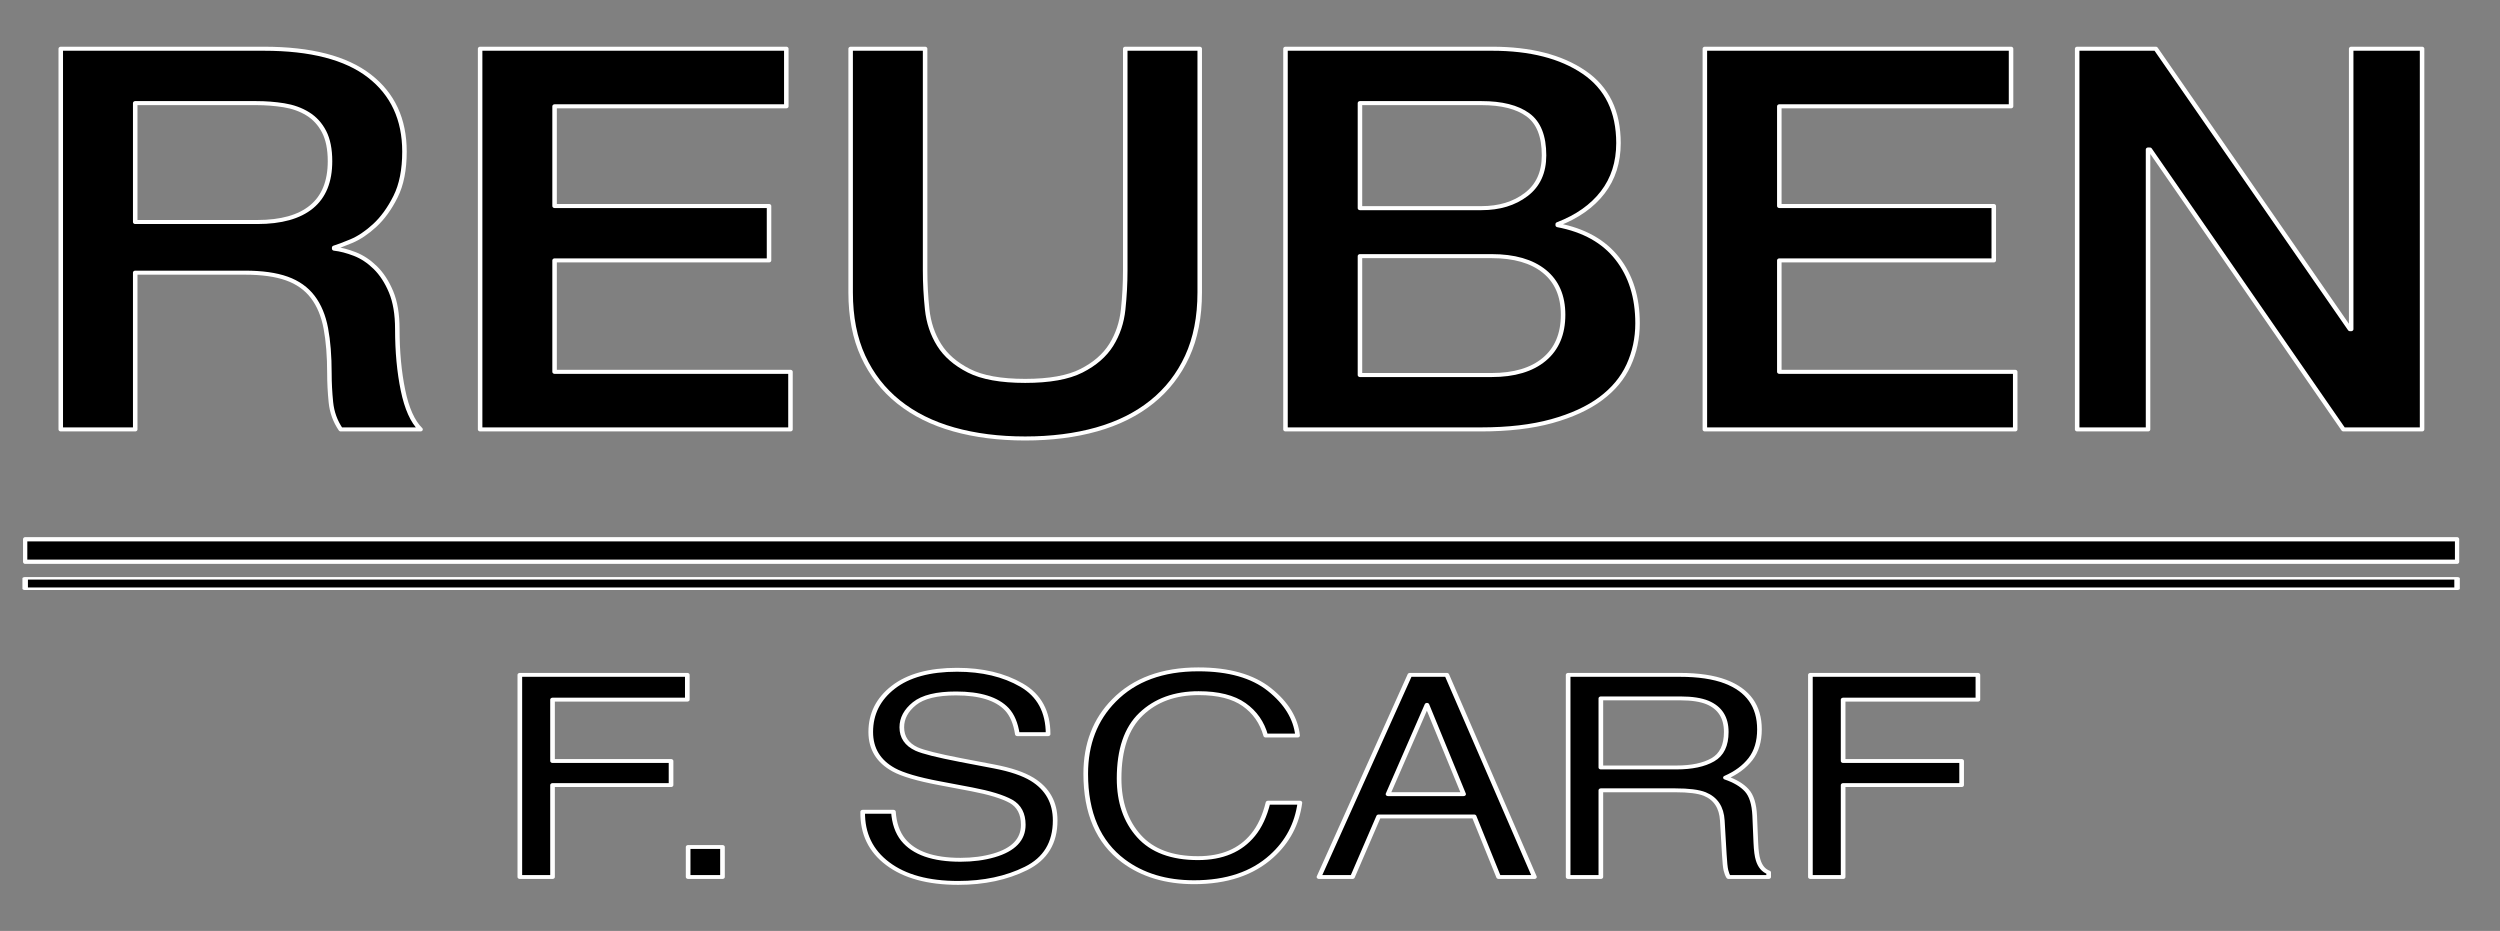 <svg style="fill-rule:evenodd;clip-rule:evenodd;stroke-linejoin:round;stroke-miterlimit:2;" xml:space="preserve" xmlns:xlink="http://www.w3.org/1999/xlink" xmlns="http://www.w3.org/2000/svg" version="1.1" viewBox="0 0 2433 906" height="100%" width="100%">
    <rect x="0" y="0" width="2433" height="906" fill="#808080" stroke="none"/>
    <g transform="matrix(1,0,0,1,-18.57,-999.418)" id="Artboard1">
        <rect style="fill:none;" height="905.978" width="2432.31" y="999.418" x="18.57"></rect>
        <g transform="matrix(1.633,0,0,1.367,124.842,818.1)">
            <path style="fill-rule:nonzero;stroke:#fff;stroke-width:2.77px;" d="M244.718,613.095L344.533,613.095L344.533,630.727L264.211,630.727L264.211,674.415L334.836,674.415L334.836,691.557L264.211,691.557L264.211,756.99L244.718,756.99L244.718,613.095Z"></path>
            <rect style="fill-rule:nonzero;stroke:#fff;stroke-width:2.77px;" height="21.354" width="20.472" y="735.636" x="345.023"></rect>
            <path style="fill-rule:nonzero;stroke:#fff;stroke-width:2.77px;" d="M467.368,710.56C467.825,718.723 469.751,725.351 473.147,730.444C479.612,739.979 491.007,744.746 507.333,744.746C514.647,744.746 521.308,743.701 527.316,741.611C538.939,737.562 544.751,730.314 544.751,719.865C544.751,712.029 542.303,706.446 537.405,703.115C532.442,699.85 524.671,697.009 514.092,694.593L494.599,690.185C481.865,687.312 472.853,684.145 467.564,680.684C458.421,674.676 453.85,665.697 453.85,653.746C453.85,640.816 458.323,630.205 467.27,621.911C476.216,613.618 488.885,609.471 505.276,609.471C520.361,609.471 533.177,613.112 543.723,620.393C554.269,627.674 559.543,639.314 559.543,655.314L541.225,655.314C540.246,647.608 538.156,641.698 534.956,637.584C529.013,630.074 518.924,626.319 504.688,626.319C493.195,626.319 484.934,628.735 479.906,633.568C474.877,638.4 472.363,644.016 472.363,650.416C472.363,657.469 475.302,662.627 481.179,665.893C485.032,667.982 493.75,670.594 507.333,673.729L527.511,678.333C537.242,680.553 544.751,683.59 550.041,687.443C559.183,694.169 563.755,703.931 563.755,716.731C563.755,732.665 557.959,744.06 546.368,750.917C534.776,757.774 521.308,761.202 505.962,761.202C488.069,761.202 474.061,756.631 463.939,747.488C453.817,738.411 448.854,726.102 449.05,710.56L467.368,710.56Z"></path>
            <path style="fill-rule:nonzero;stroke:#fff;stroke-width:2.77px;" d="M649.073,609.177C667.292,609.177 681.43,613.977 691.487,623.576C701.543,633.176 707.127,644.081 708.237,656.293L689.234,656.293C687.079,647.02 682.785,639.674 676.353,634.253C669.921,628.833 660.892,626.123 649.269,626.123C635.098,626.123 623.654,631.103 614.936,641.061C606.218,651.02 601.859,666.284 601.859,686.855C601.859,703.703 605.793,717.368 613.662,727.849C621.531,738.33 633.269,743.57 648.877,743.57C663.243,743.57 674.182,738.052 681.691,727.016C685.675,721.204 688.646,713.564 690.605,704.095L709.608,704.095C707.91,719.245 702.294,731.946 692.76,742.199C681.332,754.541 665.921,760.712 646.526,760.712C629.808,760.712 615.768,755.651 604.406,745.529C589.451,732.142 581.974,711.474 581.974,683.524C581.974,662.301 587.59,644.898 598.822,631.315C610.968,616.556 627.719,609.177 649.073,609.177Z"></path>
            <path style="fill-rule:nonzero;stroke:#fff;stroke-width:2.77px;" d="M807.171,698.022L785.327,634.449L762.112,698.022L807.171,698.022ZM775.14,613.095L797.179,613.095L849.389,756.99L828.035,756.99L813.44,713.89L756.528,713.89L740.954,756.99L720.971,756.99L775.14,613.095Z"></path>
            <path style="fill-rule:nonzero;stroke:#fff;stroke-width:2.77px;" d="M934.021,679.018C943.164,679.018 950.396,677.19 955.718,673.533C961.04,669.876 963.701,663.28 963.701,653.746C963.701,643.494 959.979,636.506 952.535,632.784C948.551,630.825 943.229,629.845 936.568,629.845L888.962,629.845L888.962,679.018L934.021,679.018ZM869.469,613.095L936.078,613.095C947.049,613.095 956.094,614.695 963.212,617.895C976.729,624.034 983.488,635.364 983.488,651.885C983.488,660.505 981.709,667.558 978.15,673.043C974.591,678.529 969.611,682.937 963.212,686.267C968.828,688.553 973.056,691.557 975.897,695.279C978.737,699.001 980.321,705.042 980.647,713.4L981.333,732.697C981.529,738.183 981.986,742.264 982.704,744.942C983.88,749.513 985.97,752.451 988.974,753.757L988.974,756.99L965.073,756.99C964.42,755.749 963.897,754.149 963.505,752.19C963.114,750.231 962.787,746.444 962.526,740.828L961.35,716.829C960.893,707.425 957.4,701.123 950.869,697.924C947.147,696.16 941.303,695.279 933.336,695.279L888.962,695.279L888.962,756.99L869.469,756.99L869.469,613.095Z"></path>
            <path style="fill-rule:nonzero;stroke:#fff;stroke-width:2.77px;" d="M1013.85,613.095L1113.67,613.095L1113.67,630.727L1033.35,630.727L1033.35,674.415L1103.97,674.415L1103.97,691.557L1033.35,691.557L1033.35,756.99L1013.85,756.99L1013.85,613.095Z"></path>
        </g>
        <g transform="matrix(1.21,0,0,1.083,-177.983,950.444)">
            <path style="fill-rule:nonzero;stroke:#fff;stroke-width:3.63px;" d="M211.307,89.01L374.684,89.01C412.374,89.01 440.641,97.155 459.486,113.445C478.332,129.735 487.754,152.413 487.754,181.479C487.754,197.769 485.359,211.264 480.567,221.964C475.776,232.664 470.187,241.288 463.798,247.836C457.41,254.384 451.102,259.095 444.874,261.97C438.645,264.844 434.094,266.761 431.219,267.719L431.219,268.677C436.329,269.316 441.839,270.913 447.748,273.468C453.657,276.024 459.167,280.096 464.278,285.686C469.388,291.275 473.62,298.542 476.974,307.485C480.328,316.429 482.005,327.608 482.005,341.023C482.005,361.146 483.522,379.432 486.556,395.882C489.591,412.331 494.302,424.069 500.69,431.096L436.489,431.096C432.017,423.75 429.382,415.605 428.584,406.662C427.785,397.718 427.386,389.094 427.386,380.79C427.386,365.139 426.428,351.644 424.511,340.305C422.595,328.966 419.081,319.543 413.971,312.037C408.86,304.531 401.913,299.021 393.129,295.508C384.346,291.994 373.087,290.237 359.352,290.237L271.196,290.237L271.196,431.096L211.307,431.096L211.307,89.01ZM271.196,244.722L369.413,244.722C388.578,244.722 403.111,240.17 413.013,231.067C422.914,221.964 427.865,208.309 427.865,190.103C427.865,179.243 426.268,170.38 423.074,163.512C419.88,156.645 415.488,151.295 409.898,147.462C404.309,143.629 397.921,141.074 390.734,139.796C383.547,138.519 376.121,137.88 368.455,137.88L271.196,137.88L271.196,244.722Z"></path>
            <path style="fill-rule:nonzero;stroke:#fff;stroke-width:3.63px;" d="M548.601,89.01L794.865,89.01L794.865,140.755L608.49,140.755L608.49,230.348L780.971,230.348L780.971,279.218L608.49,279.218L608.49,379.352L798.219,379.352L798.219,431.096L548.601,431.096L548.601,89.01Z"></path>
            <path style="fill-rule:nonzero;stroke:#fff;stroke-width:3.63px;" d="M846.609,89.01L906.498,89.01L906.498,288.321C906.498,299.82 907.057,311.478 908.175,323.296C909.293,335.114 912.487,345.735 917.757,355.157C923.027,364.58 931.012,372.325 941.713,378.394C952.413,384.463 967.505,387.497 986.989,387.497C1006.47,387.497 1021.57,384.463 1032.27,378.394C1042.96,372.325 1050.95,364.58 1056.22,355.157C1061.49,345.735 1064.68,335.114 1065.8,323.296C1066.92,311.478 1067.48,299.82 1067.48,288.321L1067.48,89.01L1127.37,89.01L1127.37,307.965C1127.37,330.004 1124.02,349.168 1117.31,365.458C1110.6,381.748 1101.1,395.402 1088.8,406.422C1076.5,417.442 1061.73,425.666 1044.48,431.096C1027.23,436.526 1008.07,439.241 986.989,439.241C965.908,439.241 946.743,436.526 929.495,431.096C912.247,425.666 897.475,417.442 885.177,406.422C872.88,395.402 863.378,381.748 856.67,365.458C849.963,349.168 846.609,330.004 846.609,307.965L846.609,89.01Z"></path>
            <path style="fill-rule:nonzero;stroke:#fff;stroke-width:3.63px;" d="M1256.25,232.265L1353.99,232.265C1368.36,232.265 1380.34,228.192 1389.92,220.048C1399.5,211.903 1404.3,200.164 1404.3,184.833C1404.3,167.585 1399.98,155.447 1391.36,148.42C1382.74,141.393 1370.28,137.88 1353.99,137.88L1256.25,137.88L1256.25,232.265ZM1196.36,89.01L1362.61,89.01C1393.28,89.01 1417.87,96.037 1436.39,110.091C1454.92,124.145 1464.18,145.386 1464.18,173.813C1464.18,191.061 1459.95,205.834 1451.49,218.131C1443.02,230.428 1430.97,239.931 1415.32,246.638L1415.32,247.596C1436.39,252.068 1452.37,262.05 1463.23,277.541C1474.09,293.032 1479.52,312.436 1479.52,335.753C1479.52,349.168 1477.12,361.705 1472.33,373.363C1467.54,385.022 1460.03,395.083 1449.81,403.547C1439.59,412.012 1426.49,418.719 1410.52,423.67C1394.55,428.621 1375.55,431.096 1353.51,431.096L1196.36,431.096L1196.36,89.01ZM1256.25,382.227L1362.13,382.227C1380.34,382.227 1394.47,377.516 1404.54,368.093C1414.6,358.671 1419.63,345.335 1419.63,328.087C1419.63,311.159 1414.6,298.143 1404.54,289.04C1394.47,279.936 1380.34,275.385 1362.13,275.385L1256.25,275.385L1256.25,382.227Z"></path>
            <path style="fill-rule:nonzero;stroke:#fff;stroke-width:3.63px;" d="M1533.65,89.01L1779.92,89.01L1779.92,140.755L1593.54,140.755L1593.54,230.348L1766.02,230.348L1766.02,279.218L1593.54,279.218L1593.54,379.352L1783.27,379.352L1783.27,431.096L1533.65,431.096L1533.65,89.01Z"></path>
            <path style="fill-rule:nonzero;stroke:#fff;stroke-width:3.63px;" d="M1833.1,89.01L1896.34,89.01L2052.53,341.023L2053.49,341.023L2053.49,89.01L2110.51,89.01L2110.51,431.096L2047.26,431.096L1891.55,179.563L1890.11,179.563L1890.11,431.096L1833.1,431.096L1833.1,89.01Z"></path>
        </g>
        <g transform="matrix(1,0,0,1,2.202,0.418)">
            <rect style="stroke:#fff;stroke-width:4.17px;stroke-linecap:round;stroke-miterlimit:1.5;" height="21.883" width="2366.72" y="1523.82" x="40.865"></rect>
        </g>
        <g transform="matrix(1,0,0,0.463,2.202,856.725)">
            <rect style="stroke:#fff;stroke-width:5.35px;stroke-linecap:round;stroke-miterlimit:1.5;" height="21.883" width="2366.72" y="1523.82" x="40.865"></rect>
        </g>
    </g>
</svg>
